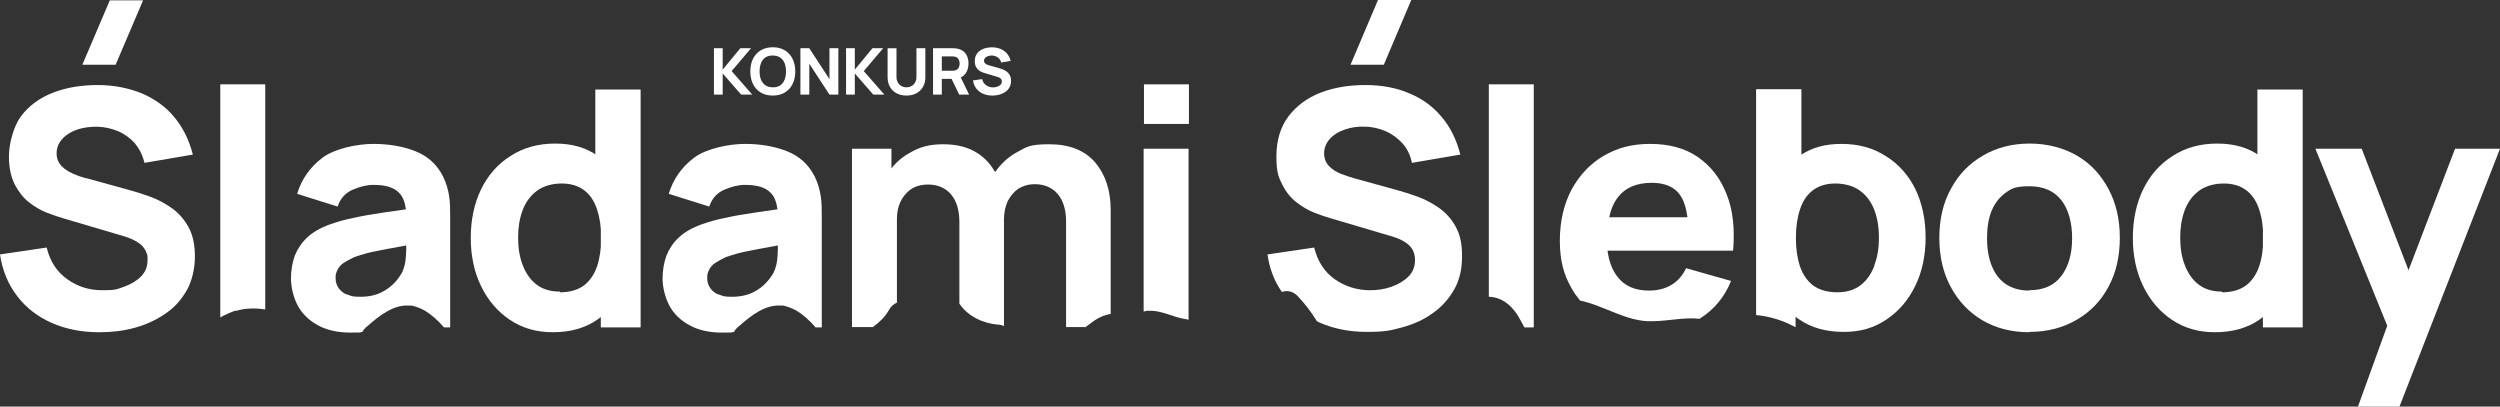 <svg width="1242" height="202" viewBox="0 0 1242 202" fill="none" xmlns="http://www.w3.org/2000/svg">
<rect x="0" y="0" width="1242" height="202" fill="#333333" stroke="none"/>
<path d="M49.264 165.055C40.57 165.055 32.729 163.516 25.74 160.437C18.751 157.358 12.955 152.911 8.523 147.096C4.091 141.28 1.193 134.439 0 126.4L23.183 122.979C24.888 129.82 28.127 134.952 33.411 138.715C38.695 142.478 44.321 144.188 50.969 144.188C57.617 144.188 58.128 143.675 61.538 142.478C64.947 141.28 67.845 139.57 70.061 137.346C72.277 135.123 73.299 132.386 73.299 129.136C73.299 125.887 73.129 126.742 72.788 125.715C72.447 124.518 71.765 123.492 71.083 122.637C70.231 121.61 69.038 120.755 67.674 119.9C66.14 119.045 64.265 118.19 62.049 117.505L31.365 108.44C29.149 107.756 26.422 106.901 23.354 105.704C20.285 104.506 17.387 102.796 14.489 100.572C11.591 98.349 9.376 95.441 7.33 91.678C5.455 87.915 4.432 83.297 4.432 77.653C4.432 72.008 6.478 63.114 10.398 57.812C14.319 52.51 19.774 48.576 26.422 46.01C33.07 43.444 40.4 42.247 48.582 42.247C56.764 42.247 63.924 43.787 70.402 46.352C76.709 49.089 82.164 52.852 86.425 57.983C90.687 63.114 93.926 69.272 95.801 76.798L71.765 80.903C70.913 77.14 69.208 73.89 66.992 71.153C64.606 68.588 61.878 66.535 58.64 65.167C55.401 63.798 51.992 63.114 48.412 62.943C45.002 62.943 41.593 63.285 38.525 64.312C35.456 65.338 32.9 66.877 31.024 68.93C29.149 70.982 28.127 73.377 28.127 76.114C28.127 78.85 28.979 80.732 30.513 82.442C32.047 83.981 34.093 85.35 36.479 86.376C38.866 87.402 41.252 88.257 43.809 88.77L64.265 94.415C67.333 95.27 70.743 96.296 74.493 97.665C78.243 99.033 81.823 100.914 85.232 103.309C88.641 105.704 91.369 108.782 93.585 112.716C95.801 116.65 96.823 121.61 96.823 127.426C96.823 133.241 95.46 139.399 92.903 144.017C90.175 148.806 86.766 152.74 82.164 155.819C77.731 158.898 72.618 161.292 66.992 162.831C61.367 164.371 55.571 165.055 49.605 165.055H49.264ZM57.446 32.156H40.911L54.548 0.171H71.083L57.446 32.156Z" fill="white"/>
<path d="M117.279 154.45C121.711 153.082 126.825 152.911 131.769 153.766V41.905H109.438V157.7C111.824 156.332 114.552 155.135 117.109 154.279L117.279 154.45Z" fill="white"/>
<path d="M182.226 162.318C188.704 156.503 196.033 150.859 204.216 151.885C204.216 151.885 204.216 151.885 204.216 151.714C206.261 152.227 208.477 152.911 210.693 154.108C214.444 156.332 217.682 159.24 220.58 162.66H223.649V108.44C223.649 104.335 223.649 100.743 223.137 97.494C222.626 94.244 221.774 90.994 220.069 87.573C217.001 81.587 212.398 77.482 206.261 75.087C200.125 72.693 193.306 71.495 185.465 71.495C177.623 71.495 166.373 73.719 160.236 78.337C154.099 82.955 149.838 88.942 147.622 96.296L167.736 102.625C169.1 98.52 171.657 95.783 175.237 94.244C178.817 92.704 182.226 91.849 185.465 91.849C191.431 91.849 195.522 93.047 198.079 95.612C200.125 97.494 201.147 100.401 201.659 103.993C197.909 104.506 194.329 105.019 190.92 105.533C185.124 106.388 180.01 107.243 175.578 108.269C170.975 109.124 167.225 110.322 163.816 111.519C159.043 113.229 155.293 115.453 152.565 118.019C149.838 120.584 147.792 123.663 146.428 127.084C145.235 130.505 144.553 134.268 144.553 138.373C144.553 142.478 145.747 147.78 147.963 151.885C150.179 155.99 153.588 159.24 158.02 161.634C162.452 164.029 167.736 165.226 174.044 165.226C180.351 165.226 178.135 165.226 180.01 164.884C180.521 164.029 181.033 163.345 181.885 162.489L182.226 162.318ZM172.509 146.412C170.634 145.727 169.271 144.53 168.248 143.162C167.225 141.793 166.714 139.912 166.714 138.03C166.714 136.149 167.055 135.294 167.736 133.925C168.418 132.728 169.271 131.531 170.634 130.676C171.998 129.82 173.703 128.794 175.919 127.768C177.794 127.084 180.01 126.4 182.567 125.715C185.124 125.031 188.363 124.518 192.454 123.663C195.011 123.15 198.25 122.637 201.829 121.953C201.829 123.492 201.829 125.202 201.659 127.255C201.488 130.505 200.806 133.241 199.613 135.636C198.931 136.833 197.909 138.373 196.204 140.254C194.499 142.135 192.283 143.846 189.556 145.214C186.828 146.583 183.249 147.438 179.158 147.438C175.066 147.438 174.385 147.096 172.509 146.24V146.412Z" fill="white"/>
<path d="M366.838 162.318C373.316 156.503 380.646 150.859 388.828 151.885C388.828 151.885 388.828 151.885 388.828 151.714C390.874 152.227 393.09 152.911 395.306 154.108C399.056 156.332 402.295 159.24 405.193 162.66H408.261V108.44C408.261 104.335 408.261 100.743 407.75 97.494C407.238 94.244 406.386 90.994 404.681 87.573C401.613 81.587 397.01 77.482 390.874 75.087C384.737 72.693 377.918 71.495 370.077 71.495C362.236 71.495 350.985 73.719 344.848 78.337C338.712 82.955 334.45 88.942 332.234 96.296L352.349 102.625C353.713 98.52 356.27 95.783 359.849 94.244C363.429 92.704 366.838 91.849 370.077 91.849C376.043 91.849 380.135 93.047 382.691 95.612C384.737 97.494 385.76 100.401 386.271 103.993C382.521 104.506 378.941 105.019 375.532 105.533C369.736 106.388 364.622 107.243 360.19 108.269C355.588 109.124 351.837 110.322 348.428 111.519C343.655 113.229 339.905 115.453 337.178 118.019C334.45 120.584 332.405 123.663 331.041 127.084C329.848 130.505 329.166 134.268 329.166 138.373C329.166 142.478 330.359 147.78 332.575 151.885C334.791 155.99 338.2 159.24 342.632 161.634C347.065 164.029 352.349 165.226 358.656 165.226C364.963 165.226 362.747 165.226 364.622 164.884C365.134 164.029 365.645 163.345 366.497 162.489L366.838 162.318ZM357.122 146.412C355.247 145.727 353.883 144.53 352.86 143.162C351.837 141.793 351.326 139.912 351.326 138.03C351.326 136.149 351.667 135.294 352.349 133.925C353.031 132.728 353.883 131.531 355.247 130.676C356.61 129.82 358.315 128.794 360.531 127.768C362.406 127.084 364.622 126.4 367.179 125.715C369.736 125.031 372.975 124.518 377.066 123.663C379.623 123.15 382.862 122.637 386.442 121.953C386.442 123.492 386.442 125.202 386.271 127.255C386.101 130.505 385.419 133.241 384.226 135.636C383.544 136.833 382.521 138.373 380.816 140.254C379.112 142.135 376.896 143.846 374.168 145.214C371.441 146.583 367.861 147.438 363.77 147.438C359.679 147.438 358.997 147.096 357.122 146.24V146.412Z" fill="white"/>
<path d="M274.617 165.055C266.435 165.055 259.446 163.003 253.309 158.898C247.173 154.793 242.4 149.148 238.99 142.135C235.581 135.123 233.876 127.084 233.876 118.19C233.876 109.296 235.581 101.086 238.99 94.073C242.4 87.06 247.343 81.416 253.65 77.482C259.957 73.377 267.287 71.324 275.811 71.324C284.334 71.324 291.323 73.377 296.948 77.482C302.744 81.587 307.005 87.231 309.903 94.244C312.801 101.257 314.335 109.296 314.335 118.19C314.335 127.084 312.801 134.952 309.903 142.135C307.005 149.319 302.573 154.793 296.607 158.898C290.641 163.003 283.311 165.055 274.617 165.055ZM278.197 145.214C283.141 145.214 287.061 144.017 290.13 141.793C293.027 139.57 295.243 136.32 296.607 132.386C297.971 128.281 298.653 123.663 298.653 118.19C298.653 112.716 297.971 108.098 296.607 103.993C295.243 99.888 293.198 96.809 290.3 94.586C287.402 92.362 283.652 91.165 279.049 91.165C274.447 91.165 270.015 92.362 266.776 94.757C263.537 97.152 261.151 100.401 259.617 104.506C258.082 108.611 257.401 113.058 257.401 118.019C257.401 122.979 258.082 127.597 259.617 131.531C261.151 135.636 263.367 138.886 266.435 141.28C269.503 143.675 273.424 144.872 278.197 144.872V145.214ZM298.482 162.66V101.941H295.755V44.471H318.256V162.66H298.482Z" fill="white"/>
<path d="M539.177 162.66C539.177 162.66 539.518 162.489 539.518 162.318C541.052 161.292 542.416 160.095 543.95 159.069C546.337 157.529 549.064 156.332 551.792 155.99V104.335C551.792 94.586 549.235 86.889 544.121 80.732C539.007 74.745 531.336 71.666 521.279 71.666C511.221 71.666 510.028 73.035 505.255 75.6C500.823 77.995 497.243 81.416 494.345 85.521C492.3 81.758 489.402 78.508 485.652 76.114C481.22 73.206 475.594 71.666 468.605 71.666C461.616 71.666 457.014 73.035 452.241 75.771C448.491 77.824 445.422 80.389 442.865 83.639V73.89H423.262V162.489H433.66C436.899 160.095 439.797 157.358 441.672 153.937C442.695 152.056 444.058 151.03 445.593 150.345V108.953C445.593 103.822 446.956 99.717 449.854 96.467C452.582 93.218 456.332 91.678 461.105 91.678C465.878 91.678 469.799 93.389 472.526 96.638C475.253 99.888 476.617 104.506 476.617 110.322V150.859C480.879 157.187 488.55 160.779 496.05 161.292C497.073 161.292 497.925 161.634 498.777 161.976V108.953C498.777 105.533 499.459 102.625 500.653 99.888C502.016 97.323 503.721 95.27 505.937 93.731C508.153 92.362 510.88 91.507 514.119 91.507C518.892 91.507 522.813 93.218 525.54 96.467C528.268 99.717 529.631 104.335 529.631 110.151V162.489H539.177V162.66Z" fill="white"/>
<path d="M590.657 41.905H568.327V61.575H590.657V41.905Z" fill="white"/>
<path d="M570.372 154.45C577.02 153.937 582.646 157.7 589.123 158.555C589.635 158.555 589.976 158.726 590.487 158.898V73.89H568.156V154.793C568.838 154.621 569.52 154.45 570.372 154.279V154.45Z" fill="white"/>
<path d="M701.118 0H684.583L670.946 32.156H687.481L701.118 0Z" fill="white"/>
<path d="M723.278 112.716C721.062 108.782 718.335 105.704 714.926 103.309C711.516 100.914 707.937 99.033 704.186 97.665C700.436 96.296 697.027 95.27 693.959 94.415L673.503 88.77C670.946 88.086 668.559 87.231 666.173 86.376C663.786 85.35 661.741 84.152 660.207 82.442C658.673 80.903 657.82 78.679 657.82 76.114C657.82 73.548 658.843 70.982 660.718 68.93C662.593 66.877 665.15 65.338 668.219 64.312C671.287 63.285 674.526 62.772 678.105 62.943C681.685 62.943 685.094 63.798 688.333 65.167C691.572 66.535 694.299 68.588 696.686 71.153C699.073 73.719 700.607 76.969 701.459 80.903L725.494 76.798C723.619 69.443 720.551 63.114 716.119 57.983C711.857 52.852 706.402 48.918 700.095 46.352C693.788 43.616 686.458 42.247 678.276 42.247C670.264 42.247 662.764 43.444 656.116 46.01C649.467 48.576 644.183 52.51 640.092 57.812C636.171 63.114 634.126 69.614 634.126 77.653C634.126 85.692 635.149 87.915 637.024 91.678C638.899 95.441 641.285 98.349 644.183 100.572C647.081 102.796 649.979 104.506 653.047 105.704C656.116 106.901 658.673 107.756 661.059 108.44L691.742 117.505C693.959 118.19 696.004 119.045 697.368 119.9C698.902 120.755 700.095 121.782 700.777 122.637C701.629 123.663 702.141 124.689 702.482 125.715C702.823 126.913 702.993 127.939 702.993 129.136C702.993 132.386 701.97 135.123 699.754 137.346C697.538 139.57 694.64 141.28 691.231 142.478C687.822 143.675 684.242 144.188 680.662 144.188C674.185 144.188 668.219 142.307 663.105 138.715C657.991 135.123 654.581 129.82 652.877 122.979L629.694 126.4C630.716 133.583 633.103 139.741 636.853 145.043C639.24 144.188 642.138 144.53 644.524 146.925C648.274 150.859 651.513 155.135 654.24 159.582C654.752 159.753 655.093 160.095 655.604 160.266C662.593 163.345 670.435 164.884 679.128 164.884C687.822 164.884 690.89 164.2 696.516 162.66C702.141 161.121 707.255 158.898 711.687 155.648C716.119 152.569 719.699 148.635 722.426 143.846C725.153 139.057 726.347 133.583 726.347 127.255C726.347 120.926 725.324 116.308 723.108 112.545L723.278 112.716Z" fill="white"/>
<path d="M753.791 156.332C754.985 158.213 756.007 160.266 757.03 162.147C757.03 162.147 757.201 162.489 757.371 162.66H761.974V41.905H739.643V147.438C745.78 147.609 750.382 151.201 753.791 156.332Z" fill="white"/>
<path d="M861.013 124.518C861.865 113.743 861.013 104.506 857.774 96.467C854.706 88.6 849.933 82.442 843.455 77.995C836.978 73.548 829.136 71.495 819.761 71.495C810.385 71.495 803.396 73.548 796.578 77.482C789.93 81.416 784.645 87.06 780.725 94.244C776.974 101.428 774.929 109.809 774.929 119.558C774.929 129.307 776.804 136.32 780.725 143.162C781.918 145.385 783.452 147.438 784.986 149.319C797.26 151.885 808.34 160.095 821.125 159.582C829.307 159.411 836.978 157.529 844.308 158.384C851.467 153.937 856.752 147.609 859.99 139.57L837.66 133.241C835.955 136.833 833.569 139.57 830.5 141.451C827.432 143.333 823.682 144.359 819.25 144.359C812.261 144.359 807.147 142.135 803.567 137.517C801.01 134.268 799.305 129.82 798.623 124.518H861.013ZM820.613 90.823C827.091 90.823 831.864 92.876 834.591 96.809C836.466 99.375 837.66 103.138 838.341 107.927H799.476C800.328 103.822 801.862 100.401 803.908 97.836C807.488 93.218 813.113 90.823 820.613 90.823Z" fill="white"/>
<path d="M951.7 94.244C948.291 87.231 943.347 81.587 937.04 77.653C930.733 73.548 923.403 71.495 914.88 71.495C906.357 71.495 900.39 73.377 894.935 76.798V44.3H872.434V156.503C879.423 157.187 885.901 159.24 891.867 162.489H892.038V157.358C892.719 157.871 893.231 158.384 893.913 158.727C899.879 162.831 907.209 164.884 915.903 164.884C924.596 164.884 931.074 162.831 937.211 158.727C943.347 154.622 948.12 148.977 951.53 141.964C954.939 134.952 956.643 126.913 956.643 118.019C956.643 109.124 954.939 100.914 951.53 93.902L951.7 94.244ZM931.244 131.873C929.71 135.978 927.494 139.228 924.426 141.622C921.357 144.017 917.437 145.214 912.664 145.214C907.891 145.214 903.8 144.017 900.731 141.793C897.833 139.57 895.617 136.32 894.254 132.386C892.89 128.281 892.208 123.663 892.208 118.19C892.208 112.716 892.89 108.098 894.254 103.993C895.617 99.888 897.663 96.809 900.561 94.586C903.459 92.362 907.209 91.165 911.811 91.165C916.414 91.165 920.846 92.362 924.085 94.757C927.324 97.152 929.71 100.401 931.244 104.506C932.779 108.611 933.46 113.058 933.46 118.019C933.46 122.979 932.779 127.597 931.244 131.531V131.873Z" fill="white"/>
<path d="M1008.12 165.055C999.259 165.055 991.418 163.003 984.77 159.069C978.122 155.135 972.838 149.49 969.087 142.478C965.337 135.465 963.462 127.426 963.462 118.19C963.462 108.953 965.337 100.743 969.258 93.731C973.008 86.718 978.292 81.245 985.111 77.311C991.759 73.377 999.6 71.324 1008.29 71.324C1016.99 71.324 1025 73.377 1031.82 77.311C1038.64 81.245 1043.75 86.889 1047.5 93.902C1051.25 100.914 1053.13 108.953 1053.13 118.19C1053.13 127.426 1051.25 135.465 1047.5 142.478C1043.75 149.49 1038.47 154.964 1031.65 158.898C1024.83 162.831 1017.16 164.884 1008.29 164.884L1008.12 165.055ZM1008.12 144.188C1015.28 144.188 1020.57 141.793 1024.15 137.004C1027.73 132.215 1029.43 125.887 1029.43 118.361C1029.43 110.835 1027.73 104.164 1024.15 99.546C1020.57 94.928 1015.28 92.533 1008.29 92.533C1001.3 92.533 999.43 93.56 996.362 95.783C993.293 98.007 990.907 101.086 989.373 104.848C987.838 108.782 987.156 113.229 987.156 118.361C987.156 126.229 988.861 132.557 992.441 137.346C996.021 141.964 1001.31 144.359 1008.12 144.359V144.188Z" fill="white"/>
<path d="M1100.34 165.055C1092.16 165.055 1085.17 163.003 1079.04 158.898C1072.9 154.793 1068.13 149.148 1064.72 142.135C1061.31 135.123 1059.6 127.084 1059.6 118.19C1059.6 109.296 1061.31 101.086 1064.72 94.073C1068.13 87.06 1073.07 81.416 1079.38 77.482C1085.68 73.377 1093.01 71.324 1101.54 71.324C1110.06 71.324 1117.05 73.377 1122.68 77.482C1128.47 81.587 1132.73 87.231 1135.63 94.244C1138.53 101.257 1140.06 109.296 1140.06 118.19C1140.06 127.084 1138.53 134.952 1135.63 142.135C1132.73 149.319 1128.3 154.793 1122.33 158.898C1116.37 163.003 1109.04 165.055 1100.34 165.055ZM1103.92 145.214C1108.87 145.214 1112.79 144.017 1115.86 141.793C1118.75 139.57 1120.97 136.32 1122.33 132.386C1123.7 128.281 1124.38 123.663 1124.38 118.19C1124.38 112.716 1123.7 108.098 1122.33 103.993C1120.97 99.888 1118.93 96.809 1116.03 94.586C1113.13 92.362 1109.38 91.165 1104.78 91.165C1100.17 91.165 1095.74 92.362 1092.5 94.757C1089.26 97.152 1086.88 100.401 1085.34 104.506C1083.81 108.611 1083.13 113.058 1083.13 118.019C1083.13 122.979 1083.81 127.597 1085.34 131.531C1086.88 135.636 1089.09 138.886 1092.16 141.28C1095.23 143.675 1099.15 144.872 1103.92 144.872V145.214ZM1124.21 162.66V101.941H1121.48V44.471H1143.98V162.66H1124.21Z" fill="white"/>
<path d="M1171.43 202L1188.47 154.964L1188.82 168.818L1150.29 73.89H1173.3L1199.21 141.109H1193.93L1219.67 73.89H1242L1192.05 202H1171.43Z" fill="white"/>
<path d="M354.676 47V23.96H359.028V34.584L367.796 23.96H373.108L363.476 35.32L373.716 47H368.212L359.028 36.504V47H354.676ZM383.924 47.48C381.62 47.48 379.63 46.979 377.956 45.976C376.292 44.973 375.006 43.571 374.1 41.768C373.204 39.965 372.756 37.869 372.756 35.48C372.756 33.091 373.204 30.995 374.1 29.192C375.006 27.389 376.292 25.987 377.956 24.984C379.63 23.981 381.62 23.48 383.924 23.48C386.228 23.48 388.212 23.981 389.876 24.984C391.55 25.987 392.836 27.389 393.732 29.192C394.638 30.995 395.092 33.091 395.092 35.48C395.092 37.869 394.638 39.965 393.732 41.768C392.836 43.571 391.55 44.973 389.876 45.976C388.212 46.979 386.228 47.48 383.924 47.48ZM383.924 43.384C385.385 43.405 386.601 43.091 387.572 42.44C388.542 41.789 389.268 40.867 389.748 39.672C390.238 38.477 390.484 37.08 390.484 35.48C390.484 33.88 390.238 32.493 389.748 31.32C389.268 30.147 388.542 29.235 387.572 28.584C386.601 27.933 385.385 27.597 383.924 27.576C382.462 27.555 381.246 27.869 380.276 28.52C379.305 29.171 378.574 30.093 378.084 31.288C377.604 32.483 377.364 33.88 377.364 35.48C377.364 37.08 377.604 38.467 378.084 39.64C378.574 40.813 379.305 41.725 380.276 42.376C381.246 43.027 382.462 43.363 383.924 43.384ZM397.646 47V23.96H402.062L412.078 39.32V23.96H416.494V47H412.078L402.062 31.64V47H397.646ZM420.318 47V23.96H424.67V34.584L433.438 23.96H438.75L429.118 35.32L439.358 47H433.854L424.67 36.504V47H420.318ZM450.335 47.48C448.479 47.48 446.847 47.107 445.439 46.36C444.031 45.603 442.933 44.541 442.143 43.176C441.354 41.811 440.959 40.205 440.959 38.36V23.992L445.375 23.96V38.328C445.375 39.085 445.503 39.773 445.759 40.392C446.015 41.011 446.367 41.544 446.815 41.992C447.274 42.44 447.802 42.787 448.399 43.032C449.007 43.267 449.653 43.384 450.335 43.384C451.039 43.384 451.69 43.261 452.287 43.016C452.895 42.771 453.423 42.424 453.871 41.976C454.319 41.528 454.666 40.995 454.911 40.376C455.167 39.757 455.295 39.075 455.295 38.328V23.96H459.711V38.36C459.711 40.205 459.317 41.811 458.527 43.176C457.738 44.541 456.639 45.603 455.231 46.36C453.823 47.107 452.191 47.48 450.335 47.48ZM463.538 47V23.96H473.266C473.49 23.96 473.789 23.971 474.162 23.992C474.546 24.003 474.887 24.035 475.186 24.088C476.562 24.301 477.687 24.755 478.562 25.448C479.447 26.141 480.098 27.016 480.514 28.072C480.93 29.117 481.138 30.285 481.138 31.576C481.138 33.507 480.658 35.16 479.698 36.536C478.738 37.901 477.234 38.744 475.186 39.064L473.266 39.192H467.89V47H463.538ZM476.53 47L471.986 37.624L476.466 36.76L481.458 47H476.53ZM467.89 35.128H473.074C473.298 35.128 473.543 35.117 473.81 35.096C474.077 35.075 474.322 35.032 474.546 34.968C475.133 34.808 475.586 34.541 475.906 34.168C476.226 33.784 476.445 33.363 476.562 32.904C476.69 32.435 476.754 31.992 476.754 31.576C476.754 31.16 476.69 30.723 476.562 30.264C476.445 29.795 476.226 29.373 475.906 29C475.586 28.616 475.133 28.344 474.546 28.184C474.322 28.12 474.077 28.077 473.81 28.056C473.543 28.035 473.298 28.024 473.074 28.024H467.89V35.128ZM493.04 47.48C491.333 47.48 489.792 47.181 488.416 46.584C487.05 45.976 485.925 45.112 485.04 43.992C484.165 42.861 483.61 41.517 483.376 39.96L487.92 39.288C488.24 40.611 488.901 41.629 489.904 42.344C490.906 43.059 492.048 43.416 493.328 43.416C494.042 43.416 494.736 43.304 495.408 43.08C496.08 42.856 496.629 42.525 497.056 42.088C497.493 41.651 497.712 41.112 497.712 40.472C497.712 40.237 497.674 40.013 497.6 39.8C497.536 39.576 497.424 39.368 497.264 39.176C497.104 38.984 496.874 38.803 496.576 38.632C496.288 38.461 495.92 38.307 495.472 38.168L489.488 36.408C489.04 36.28 488.517 36.099 487.92 35.864C487.333 35.629 486.762 35.293 486.208 34.856C485.653 34.419 485.189 33.843 484.816 33.128C484.453 32.403 484.272 31.491 484.272 30.392C484.272 28.845 484.661 27.56 485.44 26.536C486.218 25.512 487.258 24.749 488.56 24.248C489.861 23.747 491.301 23.501 492.88 23.512C494.469 23.533 495.888 23.805 497.136 24.328C498.384 24.851 499.429 25.613 500.272 26.616C501.114 27.608 501.722 28.824 502.096 30.264L497.392 31.064C497.221 30.317 496.906 29.688 496.448 29.176C495.989 28.664 495.44 28.275 494.8 28.008C494.17 27.741 493.509 27.597 492.816 27.576C492.133 27.555 491.488 27.651 490.88 27.864C490.282 28.067 489.792 28.365 489.408 28.76C489.034 29.155 488.848 29.624 488.848 30.168C488.848 30.669 489.002 31.08 489.312 31.4C489.621 31.709 490.01 31.96 490.48 32.152C490.949 32.344 491.429 32.504 491.92 32.632L495.92 33.72C496.517 33.88 497.178 34.093 497.904 34.36C498.629 34.616 499.322 34.979 499.984 35.448C500.656 35.907 501.205 36.515 501.632 37.272C502.069 38.029 502.288 38.989 502.288 40.152C502.288 41.389 502.026 42.472 501.504 43.4C500.992 44.317 500.298 45.08 499.424 45.688C498.549 46.285 497.557 46.733 496.448 47.032C495.349 47.331 494.213 47.48 493.04 47.48Z" fill="white"/>
</svg>
